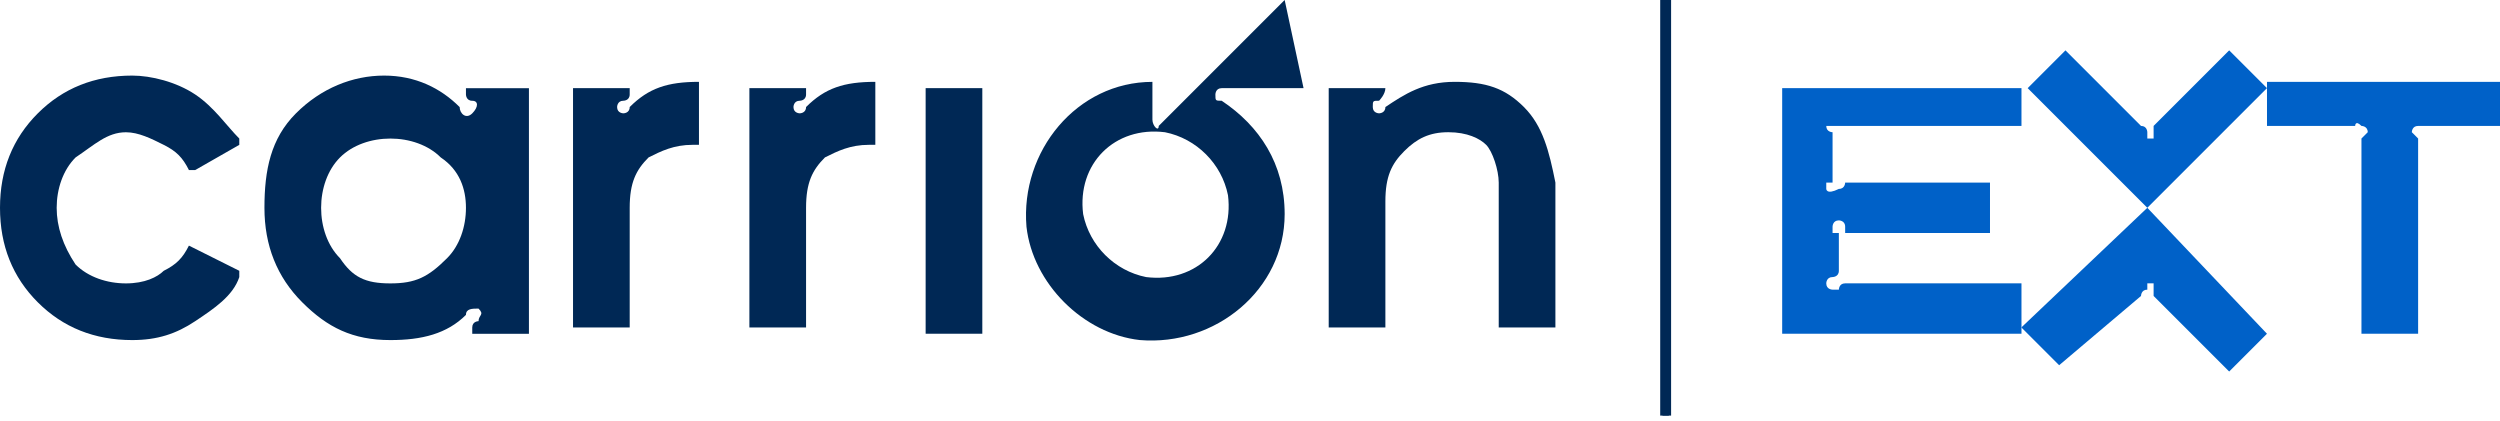 <svg width="273" height="46" viewBox="0 0 273 46" fill="none" xmlns="http://www.w3.org/2000/svg">
<g clip-path="url(#clip0_917_5443)">
<path d="M20.63 26.821C19.942 28.196 19.254 28.884 17.879 29.571C17.191 30.259 15.816 30.947 13.753 30.947C11.69 30.947 9.627 30.259 8.252 28.884C6.877 26.821 6.189 24.758 6.189 22.695C6.189 20.632 6.877 18.569 8.252 17.194C10.315 15.818 11.69 14.443 13.753 14.443C15.129 14.443 16.504 15.13 17.879 15.818C19.254 16.506 19.942 17.194 20.63 18.569C20.63 18.569 20.63 18.569 21.317 18.569L26.131 15.818C26.131 15.818 26.131 15.818 26.131 15.13C24.756 13.755 23.38 11.692 21.317 10.317C19.254 8.942 16.504 8.254 14.441 8.254C10.315 8.254 6.877 9.629 4.126 12.38C1.375 15.13 0 18.569 0 22.695C0 26.821 1.375 30.259 4.126 33.01C6.877 35.76 10.315 37.136 14.441 37.136C17.191 37.136 19.254 36.448 21.317 35.072C23.38 33.697 25.443 32.322 26.131 30.259C26.131 30.259 26.131 30.259 26.131 29.571L20.63 26.821C21.317 26.821 20.63 26.821 20.63 26.821Z" fill="#002855"/>
<path d="M101.08 36.444H107.269V9.625H101.08V36.444C101.08 36.444 101.08 35.756 101.08 36.444Z" fill="#002855"/>
<path d="M50.882 8.942C50.882 8.942 50.882 9.629 50.882 8.942C50.882 9.629 50.882 9.629 50.882 8.942C50.882 9.629 50.882 10.317 50.882 10.317C50.882 10.317 50.882 11.005 51.57 11.005C52.257 11.005 52.257 11.692 51.57 12.38C50.882 13.068 50.194 12.38 50.194 11.692C48.131 9.629 45.381 8.254 41.942 8.254C38.504 8.254 35.066 9.629 32.315 12.38C29.565 15.13 28.877 18.569 28.877 22.695C28.877 26.821 30.252 30.259 33.003 33.01C35.754 35.76 38.504 37.136 42.63 37.136C46.068 37.136 48.819 36.448 50.882 34.385C50.882 33.697 51.57 33.697 52.257 33.697C52.945 34.385 52.257 34.385 52.257 35.072C52.257 35.072 51.57 35.072 51.57 35.76V36.448H57.759V22.695V9.629H50.882V8.942ZM48.819 28.196C46.756 30.259 45.381 30.947 42.63 30.947C39.88 30.947 38.504 30.259 37.129 28.196C35.754 26.821 35.066 24.758 35.066 22.695C35.066 20.632 35.754 18.569 37.129 17.194C38.504 15.818 40.567 15.13 42.63 15.13C44.693 15.13 46.756 15.818 48.131 17.194C50.194 18.569 50.882 20.632 50.882 22.695C50.882 24.758 50.194 26.821 48.819 28.196Z" fill="#002855"/>
<path d="M76.327 8.937C72.889 8.937 70.826 9.625 68.763 11.688C68.763 12.375 68.076 12.375 68.076 12.375C68.076 12.375 67.388 12.375 67.388 11.688C67.388 11.688 67.388 11 68.076 11C68.076 11 68.763 11 68.763 10.312V9.625H62.574V35.756H68.763V22.69C68.763 19.939 69.451 18.564 70.826 17.189C72.201 16.501 73.577 15.814 75.64 15.814H76.327V8.937C77.015 8.937 76.327 8.937 76.327 8.937Z" fill="#002855"/>
<path d="M95.586 8.937C92.148 8.937 90.085 9.625 88.022 11.688C88.022 12.375 87.334 12.375 87.334 12.375C87.334 12.375 86.647 12.375 86.647 11.688C86.647 11.688 86.647 11 87.334 11C87.334 11 88.022 11 88.022 10.312V9.625H81.833V35.756H88.022V22.69C88.022 19.939 88.71 18.564 90.085 17.189C91.46 16.501 92.835 15.814 94.898 15.814H95.586V8.937C96.274 8.937 95.586 8.937 95.586 8.937Z" fill="#002855"/>
<path d="M166.412 11.688C164.349 9.625 162.286 8.937 158.848 8.937C155.41 8.937 153.347 10.312 151.284 11.688C151.284 12.375 150.596 12.375 150.596 12.375C150.596 12.375 149.908 12.375 149.908 11.688C149.908 11 149.908 11 150.596 11C150.596 11 151.284 10.312 151.284 9.625H145.095V35.756H151.284V22.003C151.284 19.252 151.971 17.877 153.347 16.501C154.722 15.126 156.097 14.438 158.16 14.438C160.223 14.438 161.599 15.126 162.286 15.814C162.974 16.501 163.661 18.564 163.661 19.939V35.756H169.85V19.939C169.163 16.501 168.475 13.751 166.412 11.688Z" fill="#002855"/>
<path d="M140.285 0L126.532 13.753C126.532 14.441 125.844 13.753 125.844 13.066V8.94C117.593 8.94 111.404 16.504 112.091 24.756C112.779 30.945 118.28 36.446 124.469 37.134C132.721 37.821 140.285 31.633 140.285 23.381C140.285 17.879 137.535 13.753 133.409 11.003C132.721 11.003 132.721 11.003 132.721 10.315C132.721 10.315 132.721 9.627 133.409 9.627C133.409 9.627 133.409 9.627 134.096 9.627C134.096 9.627 134.096 9.627 134.784 9.627H142.348L140.285 0C140.973 0 140.973 0 140.285 0ZM134.096 21.318C134.784 26.819 130.658 30.945 125.157 30.257C121.718 29.57 118.968 26.819 118.28 23.381C117.593 17.879 121.718 13.753 127.22 14.441C130.658 15.129 133.409 17.879 134.096 21.318Z" fill="#002855"/>
<path d="M182.233 0H181.545V45.386H182.233V0Z" fill="#002855" stroke="#002855" stroke-width="0.502"/>
<path d="M201.491 30.942C200.803 30.942 200.803 30.942 201.491 30.942C200.803 30.942 200.803 31.63 200.803 31.63C200.803 31.63 200.803 31.63 200.116 31.63C200.116 31.63 199.428 31.63 199.428 30.942C199.428 30.942 199.428 30.255 200.116 30.255C200.116 30.255 200.803 30.255 200.803 29.567C200.803 29.567 200.803 29.567 200.803 28.879V26.129V25.441C200.803 25.441 200.803 25.441 200.116 25.441C200.116 25.441 200.116 25.441 200.116 24.753C200.116 24.753 200.116 24.066 200.803 24.066C200.803 24.066 201.491 24.066 201.491 24.753C201.491 24.753 201.491 24.753 201.491 25.441C201.491 25.441 201.491 25.441 202.178 25.441H217.307V19.94H202.178H201.491C201.491 19.94 201.491 20.628 200.803 20.628C199.428 21.315 199.428 20.628 199.428 20.628C199.428 20.628 199.428 20.628 199.428 19.94C199.428 19.94 199.428 19.94 200.116 19.94C200.116 19.94 200.116 19.94 200.116 19.252V15.126V14.439C200.116 14.439 199.428 14.439 199.428 13.751C199.428 13.751 199.428 13.751 200.116 13.751H200.803H201.491H220.745V9.625H194.614V36.444H220.745V30.942H201.491Z" fill="#0061C8"/>
<path d="M272.999 8.937H247.556V13.751H256.495H257.183C257.183 13.751 257.183 13.063 257.871 13.751C257.871 13.751 258.558 13.751 258.558 14.438C258.558 14.438 258.558 14.438 257.871 15.126V15.814V36.443H264.059V15.814V15.126C264.059 15.126 264.059 15.126 263.372 14.438C263.372 14.438 263.372 13.751 264.059 13.751H264.747H265.435H274.374L272.999 8.937C272.999 9.625 272.999 8.937 272.999 8.937Z" fill="#0061C8"/>
<path d="M234.487 22.691L247.552 9.625L243.426 5.499L235.174 13.751V14.439V15.127H234.487V14.439C234.487 14.439 234.487 13.751 233.799 13.751L225.547 5.499L221.421 9.625L234.487 22.691L220.733 35.756L224.859 39.882L233.799 32.318C233.799 32.318 233.799 31.63 234.487 31.63V30.943H235.174C235.174 30.943 235.174 30.943 235.174 31.63V32.318L243.426 40.57L247.552 36.444L234.487 22.691Z" fill="#0061C8"/>
</g>
<defs>
<clipPath id="clip0_917_5443">
<rect width="273" height="45.385" fill="white"/>
</clipPath>
</defs>
</svg>
